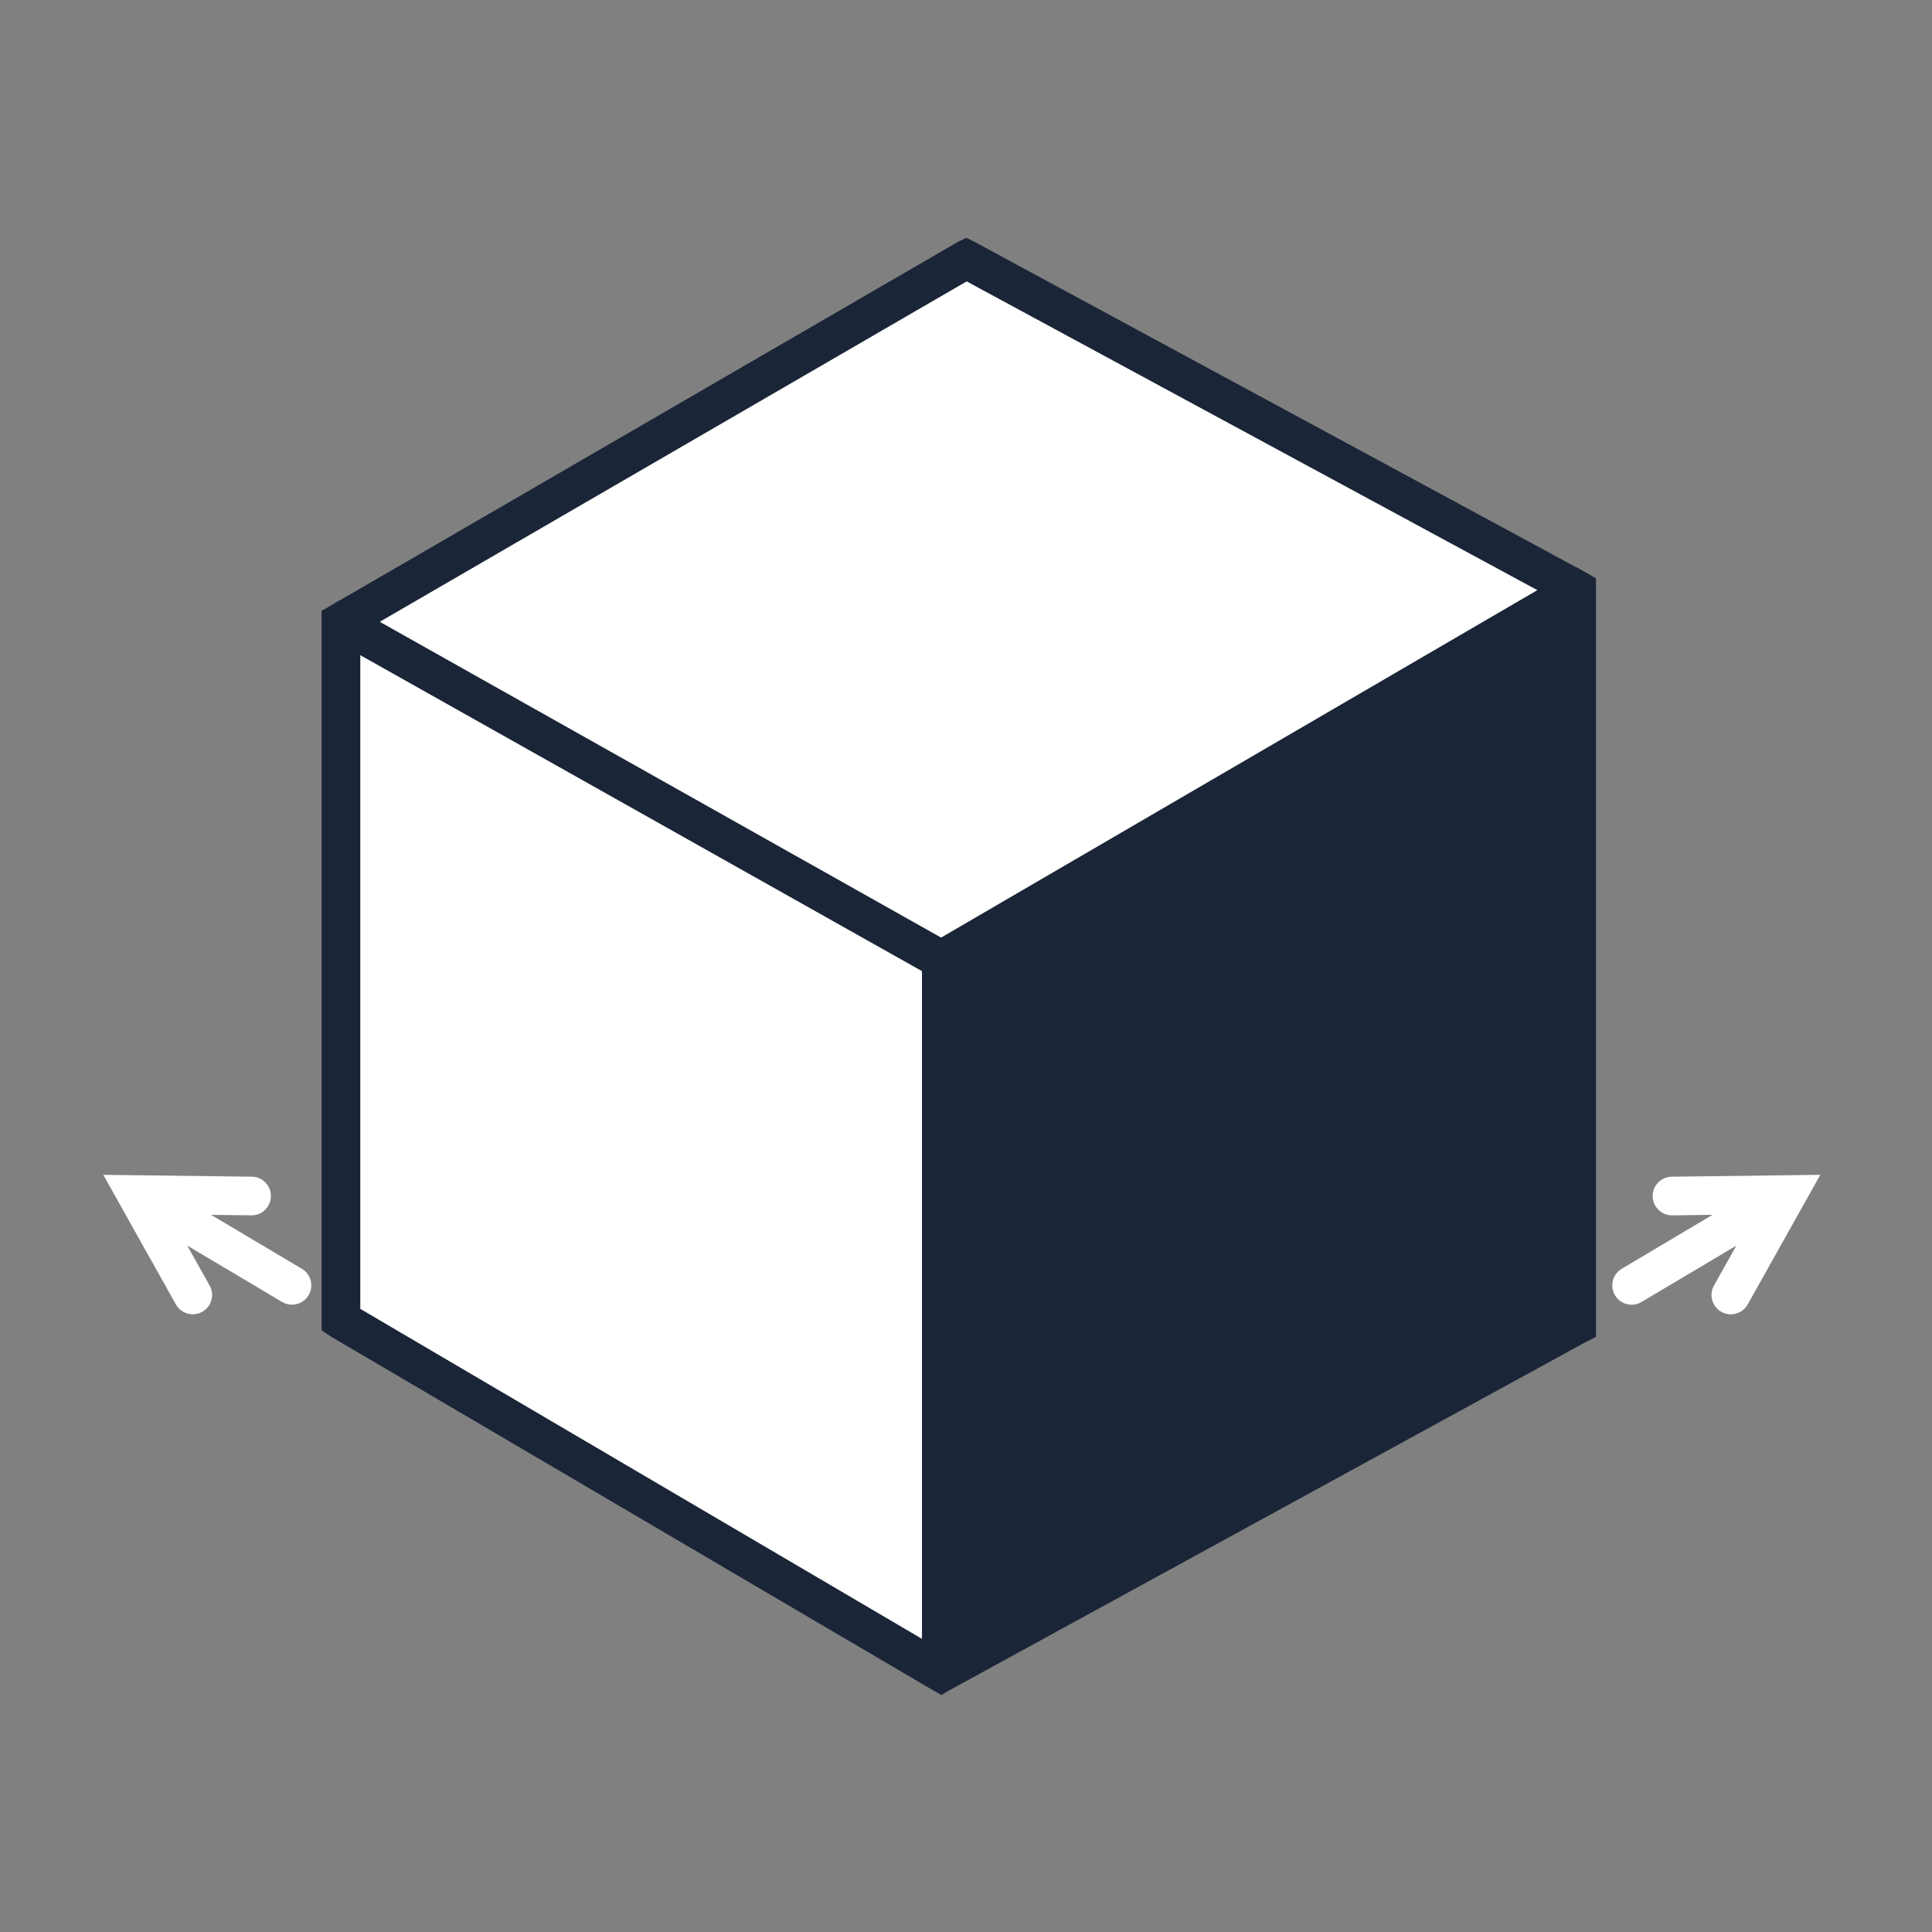 <svg xmlns="http://www.w3.org/2000/svg" id="e" data-name="Bauteilgr&#xF6;&#xDF;e" width="500" height="500" viewBox="0 0 500 500"><rect x="0" y="0" width="500" height="500" fill="#808080" stroke="none"/><defs><style> .i { fill: #1b2538; } .j { fill: #fff; } </style></defs><polygon class="j" points="238.61 251.31 93.23 169.53 93.23 338.75 238.61 424.16 238.61 251.31"></polygon><path class="i" d="M413.03,149.69v-.03l-2.52-1.44-.36-.2-2.12-1.23-.07.04L252.46,62.72l-2.39-1.19-2.38,1.19-159.65,92.6-.07-.04-1.96,1.21-.26.15-2.52,1.45v.13s0,0,0,0v186.08s2.35,1.56,2.35,1.56l153.03,89.91h0s1.05.61,1.05.61l1.45.85,1.24.7,1.2.7h.01s.06.03.06.03l2-1.17,164.74-90.15,2.68-1.35v-196.29s-.02,0-.02,0ZM397.84,152.73l-154.28,89.9-145.25-81.71,151.86-88.08,147.67,79.89ZM93.23,169.53l145.38,81.78v172.85l-145.38-85.41v-169.21Z"></path><polygon class="j" points="98.31 160.92 243.56 242.63 397.84 152.73 250.17 72.84 98.31 160.92"></polygon><path class="j" d="M78.12,328.36l-23.49-13.96,10.41.13h.07c2.73,0,4.96-2.2,5-4.94.04-2.76-2.17-5.03-4.94-5.06l-38.44-.49,18.79,33.54c.92,1.64,2.62,2.56,4.37,2.56.83,0,1.67-.21,2.44-.64,2.41-1.35,3.27-4.4,1.92-6.81l-5.79-10.33,24.55,14.59c.8.48,1.68.7,2.55.7,1.71,0,3.37-.87,4.3-2.45,1.41-2.37.63-5.44-1.74-6.85Z"></path><path class="j" d="M432.65,304.53c-2.76.04-4.97,2.3-4.94,5.06.04,2.74,2.27,4.94,5,4.94h.07l10.41-.13-23.49,13.96c-2.37,1.41-3.15,4.48-1.74,6.85.93,1.57,2.6,2.45,4.3,2.45.87,0,1.75-.23,2.55-.7l24.55-14.59-5.79,10.32c-1.35,2.41-.49,5.46,1.92,6.81.77.43,1.61.64,2.44.64,1.75,0,3.45-.92,4.37-2.56l18.79-33.54-38.44.49Z"></path></svg>